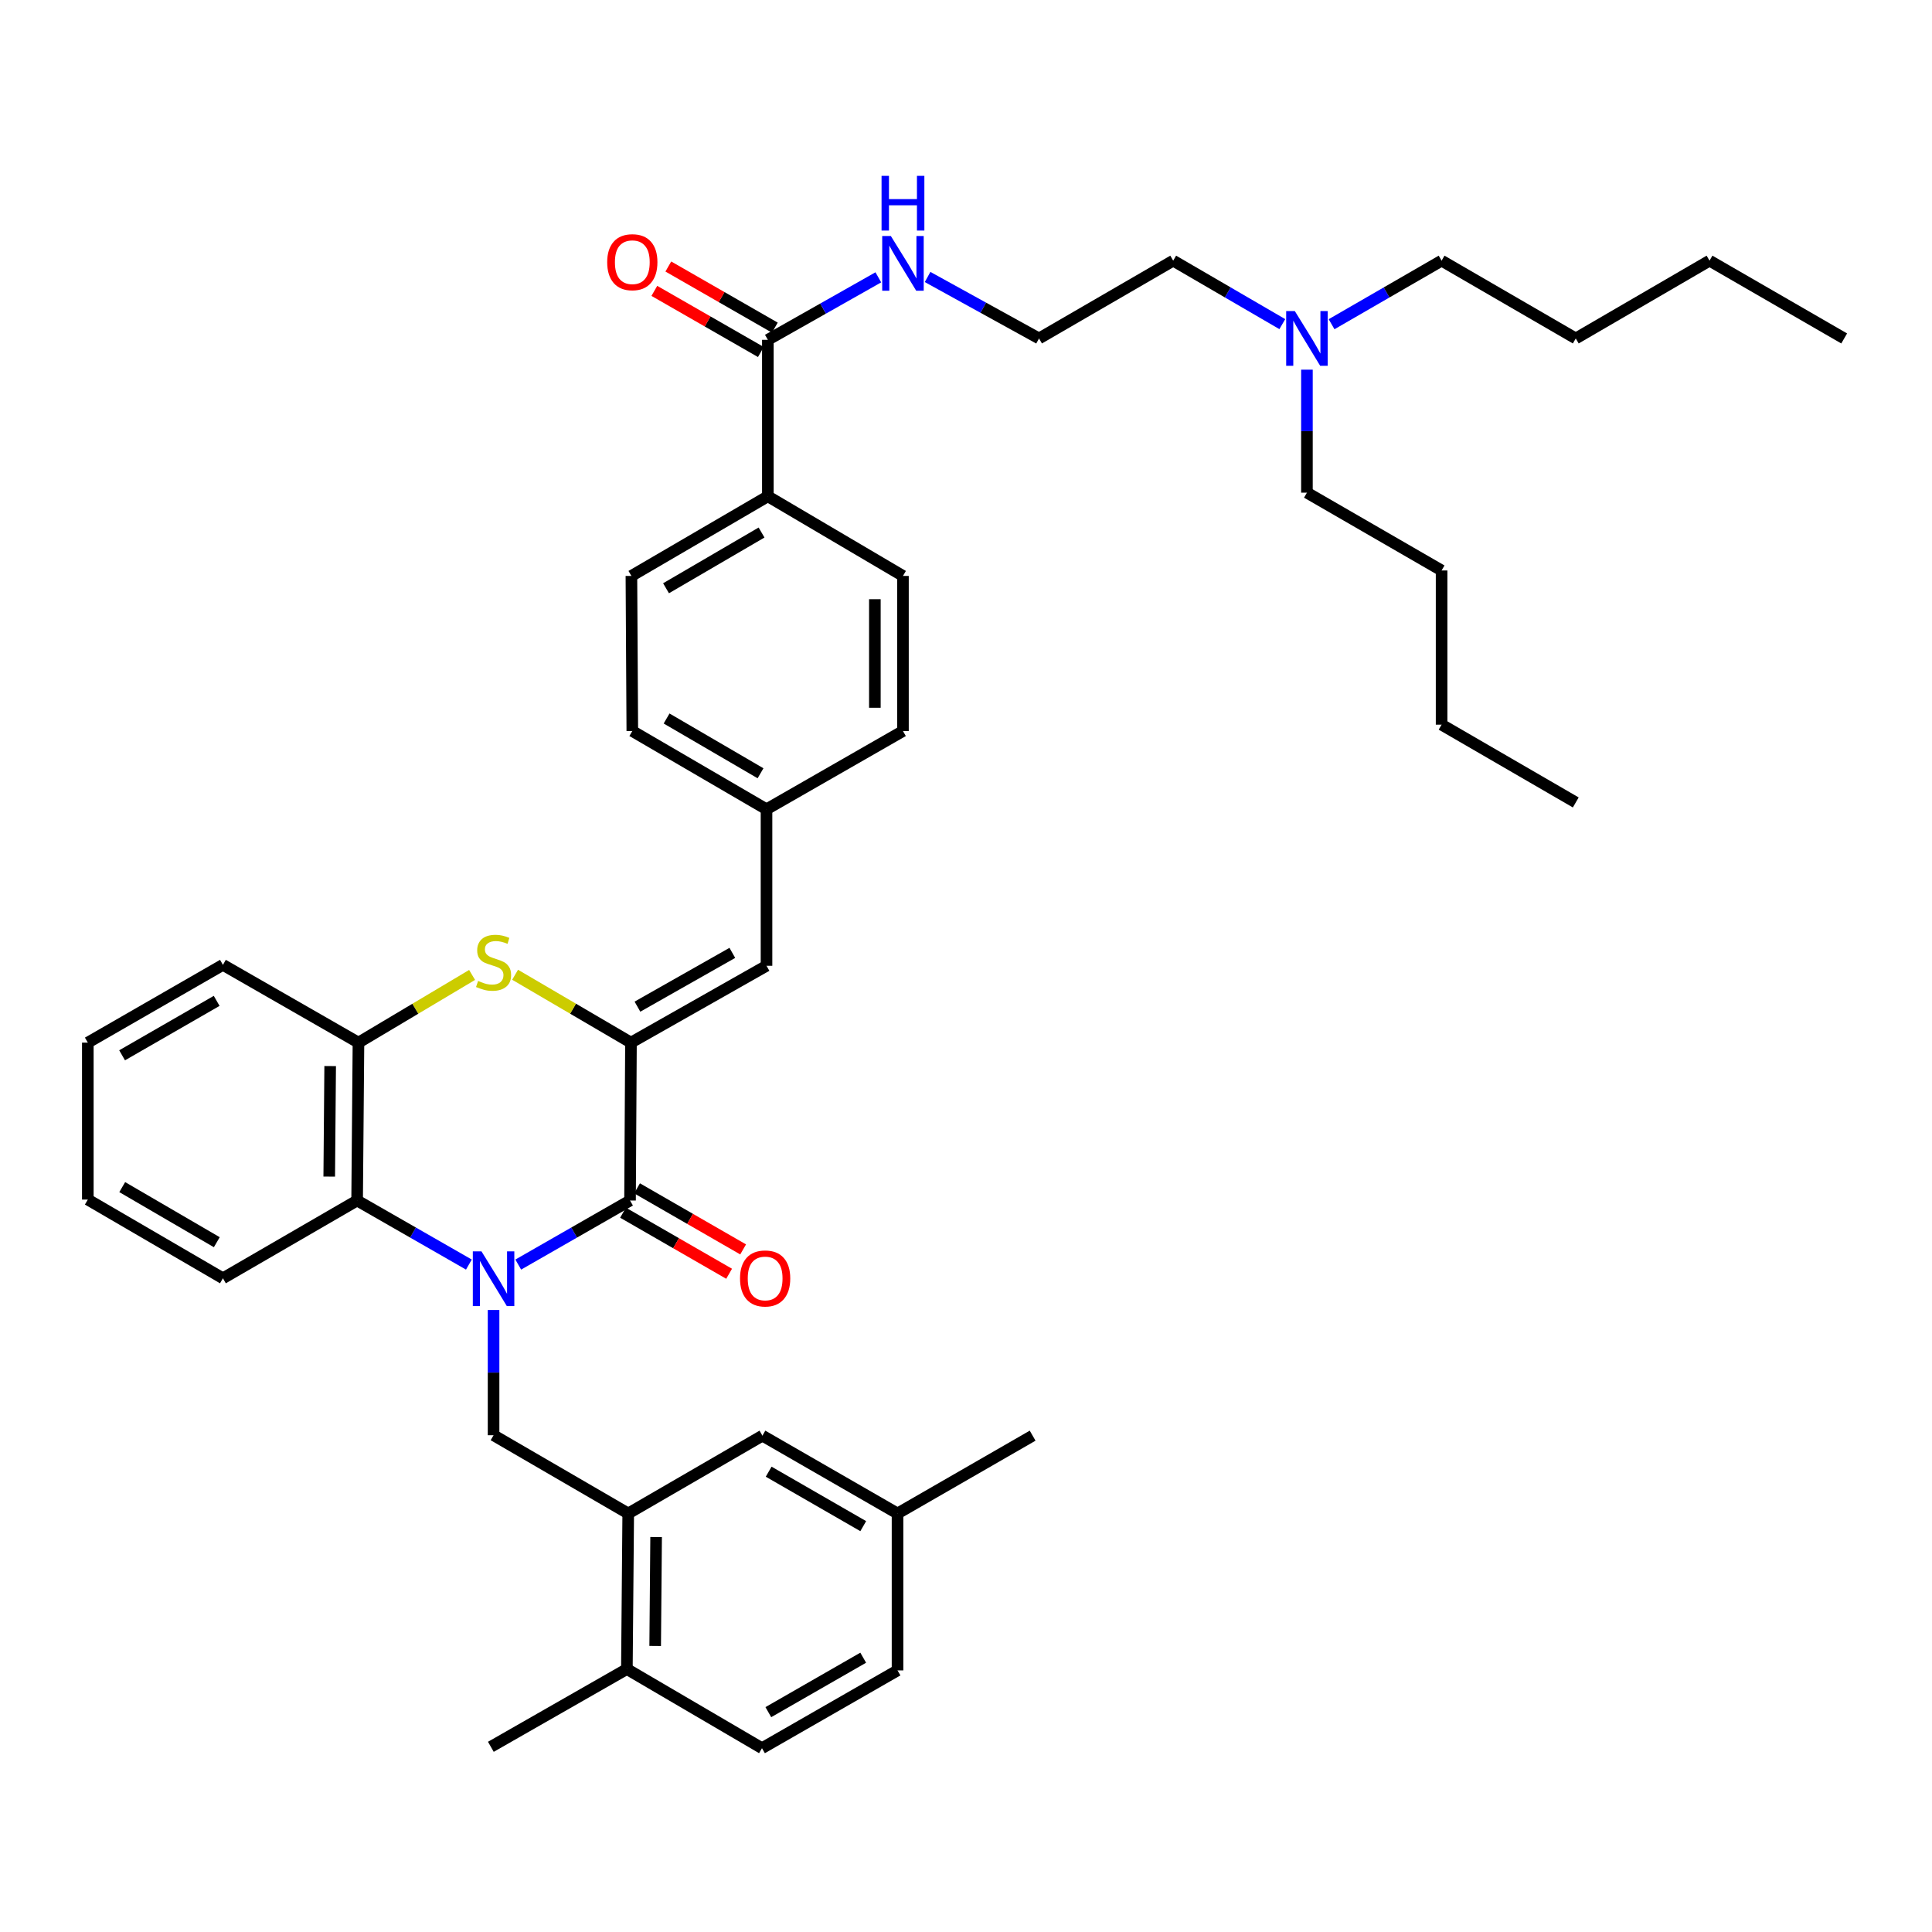 <?xml version='1.0' encoding='iso-8859-1'?>
<svg version='1.1' baseProfile='full'
              xmlns='http://www.w3.org/2000/svg'
                      xmlns:rdkit='http://www.rdkit.org/xml'
                      xmlns:xlink='http://www.w3.org/1999/xlink'
                  xml:space='preserve'
width='1000px' height='1000px' viewBox='0 0 1000 1000'>
<!-- END OF HEADER -->
<rect style='opacity:1.0;fill:#FFFFFF;stroke:none' width='1000' height='1000' x='0' y='0'> </rect>
<path class='bond-0' d='M 268.246,654.544 L 297.175,637.964' style='fill:none;fill-rule:evenodd;stroke:#0000FF;stroke-width:6px;stroke-linecap:butt;stroke-linejoin:miter;stroke-opacity:1' />
<path class='bond-0' d='M 297.175,637.964 L 326.104,621.383' style='fill:none;fill-rule:evenodd;stroke:#000000;stroke-width:6px;stroke-linecap:butt;stroke-linejoin:miter;stroke-opacity:1' />
<path class='bond-3' d='M 242.696,654.543 L 213.771,637.963' style='fill:none;fill-rule:evenodd;stroke:#0000FF;stroke-width:6px;stroke-linecap:butt;stroke-linejoin:miter;stroke-opacity:1' />
<path class='bond-3' d='M 213.771,637.963 L 184.846,621.383' style='fill:none;fill-rule:evenodd;stroke:#000000;stroke-width:6px;stroke-linecap:butt;stroke-linejoin:miter;stroke-opacity:1' />
<path class='bond-4' d='M 255.471,678.051 L 255.471,710.462' style='fill:none;fill-rule:evenodd;stroke:#0000FF;stroke-width:6px;stroke-linecap:butt;stroke-linejoin:miter;stroke-opacity:1' />
<path class='bond-4' d='M 255.471,710.462 L 255.471,742.872' style='fill:none;fill-rule:evenodd;stroke:#000000;stroke-width:6px;stroke-linecap:butt;stroke-linejoin:miter;stroke-opacity:1' />
<path class='bond-1' d='M 326.104,621.383 L 326.589,539.658' style='fill:none;fill-rule:evenodd;stroke:#000000;stroke-width:6px;stroke-linecap:butt;stroke-linejoin:miter;stroke-opacity:1' />
<path class='bond-9' d='M 322.476,627.685 L 349.933,643.491' style='fill:none;fill-rule:evenodd;stroke:#000000;stroke-width:6px;stroke-linecap:butt;stroke-linejoin:miter;stroke-opacity:1' />
<path class='bond-9' d='M 349.933,643.491 L 377.389,659.296' style='fill:none;fill-rule:evenodd;stroke:#FF0000;stroke-width:6px;stroke-linecap:butt;stroke-linejoin:miter;stroke-opacity:1' />
<path class='bond-9' d='M 329.731,615.082 L 357.188,630.888' style='fill:none;fill-rule:evenodd;stroke:#000000;stroke-width:6px;stroke-linecap:butt;stroke-linejoin:miter;stroke-opacity:1' />
<path class='bond-9' d='M 357.188,630.888 L 384.644,646.694' style='fill:none;fill-rule:evenodd;stroke:#FF0000;stroke-width:6px;stroke-linecap:butt;stroke-linejoin:miter;stroke-opacity:1' />
<path class='bond-6' d='M 326.589,539.658 L 396.745,499.886' style='fill:none;fill-rule:evenodd;stroke:#000000;stroke-width:6px;stroke-linecap:butt;stroke-linejoin:miter;stroke-opacity:1' />
<path class='bond-6' d='M 329.94,521.042 L 379.05,493.202' style='fill:none;fill-rule:evenodd;stroke:#000000;stroke-width:6px;stroke-linecap:butt;stroke-linejoin:miter;stroke-opacity:1' />
<path class='bond-40' d='M 326.589,539.658 L 296.6,522.094' style='fill:none;fill-rule:evenodd;stroke:#000000;stroke-width:6px;stroke-linecap:butt;stroke-linejoin:miter;stroke-opacity:1' />
<path class='bond-40' d='M 296.6,522.094 L 266.611,504.529' style='fill:none;fill-rule:evenodd;stroke:#CCCC00;stroke-width:6px;stroke-linecap:butt;stroke-linejoin:miter;stroke-opacity:1' />
<path class='bond-2' d='M 244.356,504.625 L 214.948,522.141' style='fill:none;fill-rule:evenodd;stroke:#CCCC00;stroke-width:6px;stroke-linecap:butt;stroke-linejoin:miter;stroke-opacity:1' />
<path class='bond-2' d='M 214.948,522.141 L 185.541,539.658' style='fill:none;fill-rule:evenodd;stroke:#000000;stroke-width:6px;stroke-linecap:butt;stroke-linejoin:miter;stroke-opacity:1' />
<path class='bond-5' d='M 184.846,621.383 L 185.541,539.658' style='fill:none;fill-rule:evenodd;stroke:#000000;stroke-width:6px;stroke-linecap:butt;stroke-linejoin:miter;stroke-opacity:1' />
<path class='bond-5' d='M 170.409,609.001 L 170.895,551.793' style='fill:none;fill-rule:evenodd;stroke:#000000;stroke-width:6px;stroke-linecap:butt;stroke-linejoin:miter;stroke-opacity:1' />
<path class='bond-25' d='M 184.846,621.383 L 115.385,661.64' style='fill:none;fill-rule:evenodd;stroke:#000000;stroke-width:6px;stroke-linecap:butt;stroke-linejoin:miter;stroke-opacity:1' />
<path class='bond-7' d='M 255.471,742.872 L 325.167,783.371' style='fill:none;fill-rule:evenodd;stroke:#000000;stroke-width:6px;stroke-linecap:butt;stroke-linejoin:miter;stroke-opacity:1' />
<path class='bond-26' d='M 185.541,539.658 L 115.385,499.41' style='fill:none;fill-rule:evenodd;stroke:#000000;stroke-width:6px;stroke-linecap:butt;stroke-linejoin:miter;stroke-opacity:1' />
<path class='bond-15' d='M 396.745,499.886 L 396.745,418.88' style='fill:none;fill-rule:evenodd;stroke:#000000;stroke-width:6px;stroke-linecap:butt;stroke-linejoin:miter;stroke-opacity:1' />
<path class='bond-11' d='M 325.167,783.371 L 324.472,863.901' style='fill:none;fill-rule:evenodd;stroke:#000000;stroke-width:6px;stroke-linecap:butt;stroke-linejoin:miter;stroke-opacity:1' />
<path class='bond-11' d='M 339.604,795.576 L 339.117,851.947' style='fill:none;fill-rule:evenodd;stroke:#000000;stroke-width:6px;stroke-linecap:butt;stroke-linejoin:miter;stroke-opacity:1' />
<path class='bond-12' d='M 325.167,783.371 L 394.628,743.099' style='fill:none;fill-rule:evenodd;stroke:#000000;stroke-width:6px;stroke-linecap:butt;stroke-linejoin:miter;stroke-opacity:1' />
<path class='bond-8' d='M 397.44,175.894 L 397.44,256.892' style='fill:none;fill-rule:evenodd;stroke:#000000;stroke-width:6px;stroke-linecap:butt;stroke-linejoin:miter;stroke-opacity:1' />
<path class='bond-13' d='M 401.059,169.588 L 373.492,153.767' style='fill:none;fill-rule:evenodd;stroke:#000000;stroke-width:6px;stroke-linecap:butt;stroke-linejoin:miter;stroke-opacity:1' />
<path class='bond-13' d='M 373.492,153.767 L 345.925,137.945' style='fill:none;fill-rule:evenodd;stroke:#FF0000;stroke-width:6px;stroke-linecap:butt;stroke-linejoin:miter;stroke-opacity:1' />
<path class='bond-13' d='M 393.82,182.2 L 366.253,166.379' style='fill:none;fill-rule:evenodd;stroke:#000000;stroke-width:6px;stroke-linecap:butt;stroke-linejoin:miter;stroke-opacity:1' />
<path class='bond-13' d='M 366.253,166.379 L 338.686,150.557' style='fill:none;fill-rule:evenodd;stroke:#FF0000;stroke-width:6px;stroke-linecap:butt;stroke-linejoin:miter;stroke-opacity:1' />
<path class='bond-14' d='M 397.44,175.894 L 426.03,159.72' style='fill:none;fill-rule:evenodd;stroke:#000000;stroke-width:6px;stroke-linecap:butt;stroke-linejoin:miter;stroke-opacity:1' />
<path class='bond-14' d='M 426.03,159.72 L 454.621,143.545' style='fill:none;fill-rule:evenodd;stroke:#0000FF;stroke-width:6px;stroke-linecap:butt;stroke-linejoin:miter;stroke-opacity:1' />
<path class='bond-10' d='M 397.44,256.892 L 326.815,298.102' style='fill:none;fill-rule:evenodd;stroke:#000000;stroke-width:6px;stroke-linecap:butt;stroke-linejoin:miter;stroke-opacity:1' />
<path class='bond-10' d='M 394.175,275.634 L 344.737,304.481' style='fill:none;fill-rule:evenodd;stroke:#000000;stroke-width:6px;stroke-linecap:butt;stroke-linejoin:miter;stroke-opacity:1' />
<path class='bond-43' d='M 397.44,256.892 L 467.37,298.102' style='fill:none;fill-rule:evenodd;stroke:#000000;stroke-width:6px;stroke-linecap:butt;stroke-linejoin:miter;stroke-opacity:1' />
<path class='bond-18' d='M 324.472,863.901 L 394.402,904.86' style='fill:none;fill-rule:evenodd;stroke:#000000;stroke-width:6px;stroke-linecap:butt;stroke-linejoin:miter;stroke-opacity:1' />
<path class='bond-28' d='M 324.472,863.901 L 254.065,904.149' style='fill:none;fill-rule:evenodd;stroke:#000000;stroke-width:6px;stroke-linecap:butt;stroke-linejoin:miter;stroke-opacity:1' />
<path class='bond-19' d='M 394.628,743.099 L 464.558,783.371' style='fill:none;fill-rule:evenodd;stroke:#000000;stroke-width:6px;stroke-linecap:butt;stroke-linejoin:miter;stroke-opacity:1' />
<path class='bond-19' d='M 397.861,761.741 L 446.812,789.932' style='fill:none;fill-rule:evenodd;stroke:#000000;stroke-width:6px;stroke-linecap:butt;stroke-linejoin:miter;stroke-opacity:1' />
<path class='bond-24' d='M 480.121,143.366 L 508.961,159.275' style='fill:none;fill-rule:evenodd;stroke:#0000FF;stroke-width:6px;stroke-linecap:butt;stroke-linejoin:miter;stroke-opacity:1' />
<path class='bond-24' d='M 508.961,159.275 L 537.801,175.183' style='fill:none;fill-rule:evenodd;stroke:#000000;stroke-width:6px;stroke-linecap:butt;stroke-linejoin:miter;stroke-opacity:1' />
<path class='bond-21' d='M 396.745,418.88 L 467.37,378.381' style='fill:none;fill-rule:evenodd;stroke:#000000;stroke-width:6px;stroke-linecap:butt;stroke-linejoin:miter;stroke-opacity:1' />
<path class='bond-22' d='M 396.745,418.88 L 327.283,378.381' style='fill:none;fill-rule:evenodd;stroke:#000000;stroke-width:6px;stroke-linecap:butt;stroke-linejoin:miter;stroke-opacity:1' />
<path class='bond-22' d='M 393.65,400.243 L 345.027,371.894' style='fill:none;fill-rule:evenodd;stroke:#000000;stroke-width:6px;stroke-linecap:butt;stroke-linejoin:miter;stroke-opacity:1' />
<path class='bond-16' d='M 326.815,298.102 L 327.283,378.381' style='fill:none;fill-rule:evenodd;stroke:#000000;stroke-width:6px;stroke-linecap:butt;stroke-linejoin:miter;stroke-opacity:1' />
<path class='bond-17' d='M 467.37,298.102 L 467.37,378.381' style='fill:none;fill-rule:evenodd;stroke:#000000;stroke-width:6px;stroke-linecap:butt;stroke-linejoin:miter;stroke-opacity:1' />
<path class='bond-17' d='M 452.828,310.144 L 452.828,366.339' style='fill:none;fill-rule:evenodd;stroke:#000000;stroke-width:6px;stroke-linecap:butt;stroke-linejoin:miter;stroke-opacity:1' />
<path class='bond-42' d='M 394.402,904.86 L 464.558,864.596' style='fill:none;fill-rule:evenodd;stroke:#000000;stroke-width:6px;stroke-linecap:butt;stroke-linejoin:miter;stroke-opacity:1' />
<path class='bond-42' d='M 397.687,886.208 L 446.796,858.023' style='fill:none;fill-rule:evenodd;stroke:#000000;stroke-width:6px;stroke-linecap:butt;stroke-linejoin:miter;stroke-opacity:1' />
<path class='bond-23' d='M 464.558,783.371 L 464.558,864.596' style='fill:none;fill-rule:evenodd;stroke:#000000;stroke-width:6px;stroke-linecap:butt;stroke-linejoin:miter;stroke-opacity:1' />
<path class='bond-31' d='M 464.558,783.371 L 534.488,743.099' style='fill:none;fill-rule:evenodd;stroke:#000000;stroke-width:6px;stroke-linecap:butt;stroke-linejoin:miter;stroke-opacity:1' />
<path class='bond-20' d='M 663.723,167.771 L 635.485,151.345' style='fill:none;fill-rule:evenodd;stroke:#0000FF;stroke-width:6px;stroke-linecap:butt;stroke-linejoin:miter;stroke-opacity:1' />
<path class='bond-20' d='M 635.485,151.345 L 607.246,134.919' style='fill:none;fill-rule:evenodd;stroke:#000000;stroke-width:6px;stroke-linecap:butt;stroke-linejoin:miter;stroke-opacity:1' />
<path class='bond-29' d='M 676.465,191.339 L 676.465,223.17' style='fill:none;fill-rule:evenodd;stroke:#0000FF;stroke-width:6px;stroke-linecap:butt;stroke-linejoin:miter;stroke-opacity:1' />
<path class='bond-29' d='M 676.465,223.17 L 676.465,255.002' style='fill:none;fill-rule:evenodd;stroke:#000000;stroke-width:6px;stroke-linecap:butt;stroke-linejoin:miter;stroke-opacity:1' />
<path class='bond-30' d='M 689.218,167.817 L 717.693,151.368' style='fill:none;fill-rule:evenodd;stroke:#0000FF;stroke-width:6px;stroke-linecap:butt;stroke-linejoin:miter;stroke-opacity:1' />
<path class='bond-30' d='M 717.693,151.368 L 746.169,134.919' style='fill:none;fill-rule:evenodd;stroke:#000000;stroke-width:6px;stroke-linecap:butt;stroke-linejoin:miter;stroke-opacity:1' />
<path class='bond-27' d='M 537.801,175.183 L 607.246,134.919' style='fill:none;fill-rule:evenodd;stroke:#000000;stroke-width:6px;stroke-linecap:butt;stroke-linejoin:miter;stroke-opacity:1' />
<path class='bond-36' d='M 115.385,661.64 L 45.455,620.899' style='fill:none;fill-rule:evenodd;stroke:#000000;stroke-width:6px;stroke-linecap:butt;stroke-linejoin:miter;stroke-opacity:1' />
<path class='bond-36' d='M 112.215,642.964 L 63.264,614.445' style='fill:none;fill-rule:evenodd;stroke:#000000;stroke-width:6px;stroke-linecap:butt;stroke-linejoin:miter;stroke-opacity:1' />
<path class='bond-41' d='M 115.385,499.41 L 45.455,539.658' style='fill:none;fill-rule:evenodd;stroke:#000000;stroke-width:6px;stroke-linecap:butt;stroke-linejoin:miter;stroke-opacity:1' />
<path class='bond-41' d='M 112.149,518.05 L 63.198,546.224' style='fill:none;fill-rule:evenodd;stroke:#000000;stroke-width:6px;stroke-linecap:butt;stroke-linejoin:miter;stroke-opacity:1' />
<path class='bond-32' d='M 676.465,255.002 L 746.169,295.275' style='fill:none;fill-rule:evenodd;stroke:#000000;stroke-width:6px;stroke-linecap:butt;stroke-linejoin:miter;stroke-opacity:1' />
<path class='bond-33' d='M 746.169,134.919 L 815.614,175.183' style='fill:none;fill-rule:evenodd;stroke:#000000;stroke-width:6px;stroke-linecap:butt;stroke-linejoin:miter;stroke-opacity:1' />
<path class='bond-34' d='M 746.169,295.275 L 746.169,375.085' style='fill:none;fill-rule:evenodd;stroke:#000000;stroke-width:6px;stroke-linecap:butt;stroke-linejoin:miter;stroke-opacity:1' />
<path class='bond-35' d='M 815.614,175.183 L 884.85,134.919' style='fill:none;fill-rule:evenodd;stroke:#000000;stroke-width:6px;stroke-linecap:butt;stroke-linejoin:miter;stroke-opacity:1' />
<path class='bond-38' d='M 746.169,375.085 L 815.614,415.342' style='fill:none;fill-rule:evenodd;stroke:#000000;stroke-width:6px;stroke-linecap:butt;stroke-linejoin:miter;stroke-opacity:1' />
<path class='bond-39' d='M 884.85,134.919 L 954.545,175.183' style='fill:none;fill-rule:evenodd;stroke:#000000;stroke-width:6px;stroke-linecap:butt;stroke-linejoin:miter;stroke-opacity:1' />
<path class='bond-37' d='M 45.455,620.899 L 45.455,539.658' style='fill:none;fill-rule:evenodd;stroke:#000000;stroke-width:6px;stroke-linecap:butt;stroke-linejoin:miter;stroke-opacity:1' />
<path  class='atom-0' d='M 249.211 647.706
L 258.491 662.706
Q 259.411 664.186, 260.891 666.866
Q 262.371 669.546, 262.451 669.706
L 262.451 647.706
L 266.211 647.706
L 266.211 676.026
L 262.331 676.026
L 252.371 659.626
Q 251.211 657.706, 249.971 655.506
Q 248.771 653.306, 248.411 652.626
L 248.411 676.026
L 244.731 676.026
L 244.731 647.706
L 249.211 647.706
' fill='#0000FF'/>
<path  class='atom-3' d='M 247.471 507.724
Q 247.791 507.844, 249.111 508.404
Q 250.431 508.964, 251.871 509.324
Q 253.351 509.644, 254.791 509.644
Q 257.471 509.644, 259.031 508.364
Q 260.591 507.044, 260.591 504.764
Q 260.591 503.204, 259.791 502.244
Q 259.031 501.284, 257.831 500.764
Q 256.631 500.244, 254.631 499.644
Q 252.111 498.884, 250.591 498.164
Q 249.111 497.444, 248.031 495.924
Q 246.991 494.404, 246.991 491.844
Q 246.991 488.284, 249.391 486.084
Q 251.831 483.884, 256.631 483.884
Q 259.911 483.884, 263.631 485.444
L 262.711 488.524
Q 259.311 487.124, 256.751 487.124
Q 253.991 487.124, 252.471 488.284
Q 250.951 489.404, 250.991 491.364
Q 250.991 492.884, 251.751 493.804
Q 252.551 494.724, 253.671 495.244
Q 254.831 495.764, 256.751 496.364
Q 259.311 497.164, 260.831 497.964
Q 262.351 498.764, 263.431 500.404
Q 264.551 502.004, 264.551 504.764
Q 264.551 508.684, 261.911 510.804
Q 259.311 512.884, 254.951 512.884
Q 252.431 512.884, 250.511 512.324
Q 248.631 511.804, 246.391 510.884
L 247.471 507.724
' fill='#CCCC00'/>
<path  class='atom-10' d='M 383.034 661.72
Q 383.034 654.92, 386.394 651.12
Q 389.754 647.32, 396.034 647.32
Q 402.314 647.32, 405.674 651.12
Q 409.034 654.92, 409.034 661.72
Q 409.034 668.6, 405.634 672.52
Q 402.234 676.4, 396.034 676.4
Q 389.794 676.4, 386.394 672.52
Q 383.034 668.64, 383.034 661.72
M 396.034 673.2
Q 400.354 673.2, 402.674 670.32
Q 405.034 667.4, 405.034 661.72
Q 405.034 656.16, 402.674 653.36
Q 400.354 650.52, 396.034 650.52
Q 391.714 650.52, 389.354 653.32
Q 387.034 656.12, 387.034 661.72
Q 387.034 667.44, 389.354 670.32
Q 391.714 673.2, 396.034 673.2
' fill='#FF0000'/>
<path  class='atom-14' d='M 314.283 135.71
Q 314.283 128.91, 317.643 125.11
Q 321.003 121.31, 327.283 121.31
Q 333.563 121.31, 336.923 125.11
Q 340.283 128.91, 340.283 135.71
Q 340.283 142.59, 336.883 146.51
Q 333.483 150.39, 327.283 150.39
Q 321.043 150.39, 317.643 146.51
Q 314.283 142.63, 314.283 135.71
M 327.283 147.19
Q 331.603 147.19, 333.923 144.31
Q 336.283 141.39, 336.283 135.71
Q 336.283 130.15, 333.923 127.35
Q 331.603 124.51, 327.283 124.51
Q 322.963 124.51, 320.603 127.31
Q 318.283 130.11, 318.283 135.71
Q 318.283 141.43, 320.603 144.31
Q 322.963 147.19, 327.283 147.19
' fill='#FF0000'/>
<path  class='atom-15' d='M 461.11 122.172
L 470.39 137.172
Q 471.31 138.652, 472.79 141.332
Q 474.27 144.012, 474.35 144.172
L 474.35 122.172
L 478.11 122.172
L 478.11 150.492
L 474.23 150.492
L 464.27 134.092
Q 463.11 132.172, 461.87 129.972
Q 460.67 127.772, 460.31 127.092
L 460.31 150.492
L 456.63 150.492
L 456.63 122.172
L 461.11 122.172
' fill='#0000FF'/>
<path  class='atom-15' d='M 456.29 91.02
L 460.13 91.02
L 460.13 103.06
L 474.61 103.06
L 474.61 91.02
L 478.45 91.02
L 478.45 119.34
L 474.61 119.34
L 474.61 106.26
L 460.13 106.26
L 460.13 119.34
L 456.29 119.34
L 456.29 91.02
' fill='#0000FF'/>
<path  class='atom-21' d='M 670.205 161.023
L 679.485 176.023
Q 680.405 177.503, 681.885 180.183
Q 683.365 182.863, 683.445 183.023
L 683.445 161.023
L 687.205 161.023
L 687.205 189.343
L 683.325 189.343
L 673.365 172.943
Q 672.205 171.023, 670.965 168.823
Q 669.765 166.623, 669.405 165.943
L 669.405 189.343
L 665.725 189.343
L 665.725 161.023
L 670.205 161.023
' fill='#0000FF'/>
</svg>
